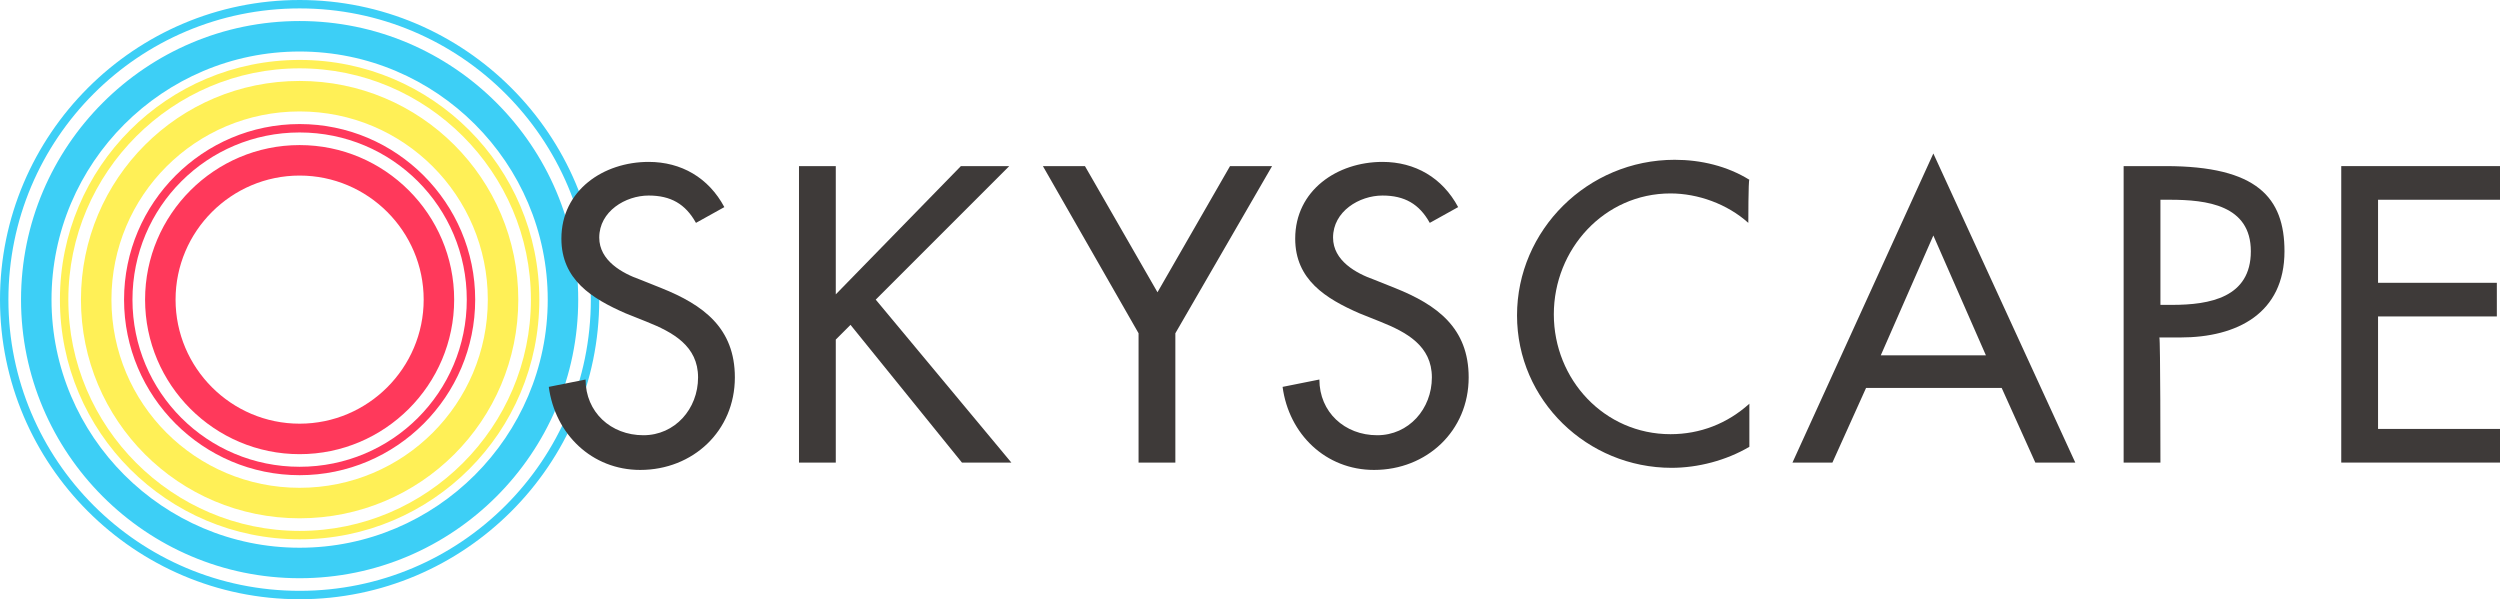 <?xml version="1.0" encoding="utf-8"?>
<!-- Generator: Adobe Illustrator 27.4.1, SVG Export Plug-In . SVG Version: 6.00 Build 0)  -->
<svg version="1.1" id="レイヤー_1" xmlns="http://www.w3.org/2000/svg" xmlns:xlink="http://www.w3.org/1999/xlink" x="0px"
	 y="0px" viewBox="0 0 237.8 57" style="enable-background:new 0 0 237.8 57;" xml:space="preserve">
<style type="text/css">
	.st0{fill:none;}
	.st1{fill:#3DCFF6;}
	.st2{fill:#FFF057;}
	.st3{fill:#FF395B;}
	.st4{fill:#3E3A39;}
</style>
<g id="_レイヤー_2-2">
	<g>
		<g>
			<path class="st0" d="M28.5,0.8C13.2,0.8,0.8,13.2,0.8,28.5s12.4,27.7,27.7,27.7s27.7-12.4,27.7-27.7S43.8,0.8,28.5,0.8z M28.5,55
				C13.9,55,2,43.1,2,28.5S13.9,2,28.5,2S55,13.9,55,28.5S43.1,55,28.5,55z"/>
			<g>
				<path class="st1" d="M28.5,0C12.8,0,0,12.8,0,28.5S12.8,57,28.5,57S57,44.2,57,28.5S44.2,0,28.5,0z M28.5,56.2
					c-15.3,0-27.7-12.4-27.7-27.7S13.2,0.8,28.5,0.8s27.7,12.4,27.7,27.7S43.8,56.2,28.5,56.2z"/>
				<path class="st1" d="M28.5,2C13.9,2,2,13.9,2,28.5S13.9,55,28.5,55S55,43.1,55,28.5S43.1,2,28.5,2z M52.1,28.5
					c0,13-10.6,23.6-23.6,23.6S4.9,41.5,4.9,28.5S15.5,4.9,28.5,4.9S52.1,15.5,52.1,28.5z"/>
			</g>
			<g>
				<path class="st2" d="M28.5,5.7C15.9,5.7,5.7,15.9,5.7,28.5s10.2,22.8,22.8,22.8s22.8-10.2,22.8-22.8S41.1,5.7,28.5,5.7z
					 M28.5,50.5c-12.1,0-22-9.9-22-22s9.9-22,22-22s22,9.9,22,22S40.6,50.5,28.5,50.5z"/>
				<path class="st2" d="M28.5,7.7C17,7.7,7.7,17,7.7,28.5S17,49.3,28.5,49.3S49.3,40,49.3,28.5S40,7.7,28.5,7.7z M46.4,28.5
					c0,9.9-8,17.9-17.9,17.9s-17.9-8-17.9-17.9s8-17.9,17.9-17.9S46.4,18.6,46.4,28.5z"/>
			</g>
			<g>
				<path class="st3" d="M28.5,11.8c-9.2,0-16.7,7.5-16.7,16.7s7.5,16.7,16.7,16.7s16.7-7.5,16.7-16.7S37.7,11.8,28.5,11.8z
					 M28.5,44.4c-8.8,0-15.9-7.1-15.9-15.9s7.1-15.9,15.9-15.9s15.9,7.1,15.9,15.9S37.3,44.4,28.5,44.4z"/>
				<path class="st3" d="M28.5,13.8c-8.1,0-14.7,6.6-14.7,14.7s6.6,14.7,14.7,14.7s14.7-6.6,14.7-14.7S36.6,13.8,28.5,13.8z
					 M40.3,28.5c0,6.5-5.3,11.8-11.8,11.8S16.7,35,16.7,28.5S22,16.7,28.5,16.7S40.3,22,40.3,28.5z"/>
			</g>
		</g>
		<g>
			<path class="st4" d="M66.2,21.2c-1-1.8-2.4-2.6-4.5-2.6c-2.2,0-4.7,1.5-4.7,4c0,2.2,2.2,3.4,3.9,4l2,0.8c4,1.6,7,3.8,7,8.5
				c0,5.1-4,8.8-9,8.8c-4.6,0-8.1-3.4-8.7-7.9l3.5-0.7c0,3.1,2.4,5.3,5.5,5.3c3,0,5.2-2.5,5.2-5.5s-2.4-4.3-4.9-5.3l-2-0.8
				c-3.2-1.4-6.1-3.2-6.1-7.1c0-4.6,4-7.3,8.3-7.3c3.1,0,5.7,1.5,7.2,4.3L66.2,21.2L66.2,21.2z"/>
			<path class="st4" d="M91.4,15.8H96L83.3,28.5L96.2,44h-4.7L80.9,30.9l-1.4,1.4V44H76V15.8h3.5V28C79.5,28,91.4,15.8,91.4,15.8z"
				/>
			<path class="st4" d="M99.2,15.8h4l6.9,12l6.9-12h4l-9.2,15.9V44h-3.5V31.7L99.2,15.8L99.2,15.8z"/>
			<path class="st4" d="M136,21.2c-1-1.8-2.4-2.6-4.5-2.6c-2.2,0-4.7,1.5-4.7,4c0,2.2,2.2,3.4,3.9,4l2,0.8c4,1.6,7,3.8,7,8.5
				c0,5.1-4,8.8-9,8.8c-4.6,0-8.1-3.4-8.7-7.9l3.5-0.7c0,3.1,2.4,5.3,5.5,5.3c3,0,5.2-2.5,5.2-5.5s-2.4-4.3-4.9-5.3l-2-0.8
				c-3.2-1.4-6.1-3.2-6.1-7.1c0-4.6,4-7.3,8.3-7.3c3.1,0,5.7,1.5,7.2,4.3L136,21.2L136,21.2z"/>
			<path class="st4" d="M166.3,21.2c-2-1.8-4.8-2.8-7.4-2.8c-6.3,0-11.1,5.3-11.1,11.5s4.8,11.4,11.1,11.4c2.8,0,5.4-1,7.5-2.9v4.1
				c-2.2,1.3-4.9,2-7.4,2c-8,0-14.7-6.4-14.7-14.5s6.7-14.8,15-14.8c2.5,0,5,0.6,7.1,1.9C166.3,17.1,166.3,21.2,166.3,21.2z"/>
			<path class="st4" d="M177.5,36.9l-3.2,7.1h-3.8l13.4-29.4L197.4,44h-3.8l-3.2-7.1C190.4,36.9,177.5,36.9,177.5,36.9z M183.9,22.4
				l-5,11.4h10L183.9,22.4z"/>
			<path class="st4" d="M205.5,44H202V15.8h4c8.7,0,11.3,3,11.3,8.1c0,5.9-4.5,8.2-9.9,8.2h-2C205.5,32.2,205.5,44,205.5,44z
				 M205.5,29h1.1c3.6,0,7.5-0.7,7.5-5.1s-4.2-4.9-7.7-4.9h-0.9L205.5,29L205.5,29z"/>
			<path class="st4" d="M222.7,15.8h15.1V19h-11.6v7.9h11.3v3.2h-11.3v10.7h11.6V44h-15.1V15.8z"/>
		</g>
	</g>
</g>
</svg>
